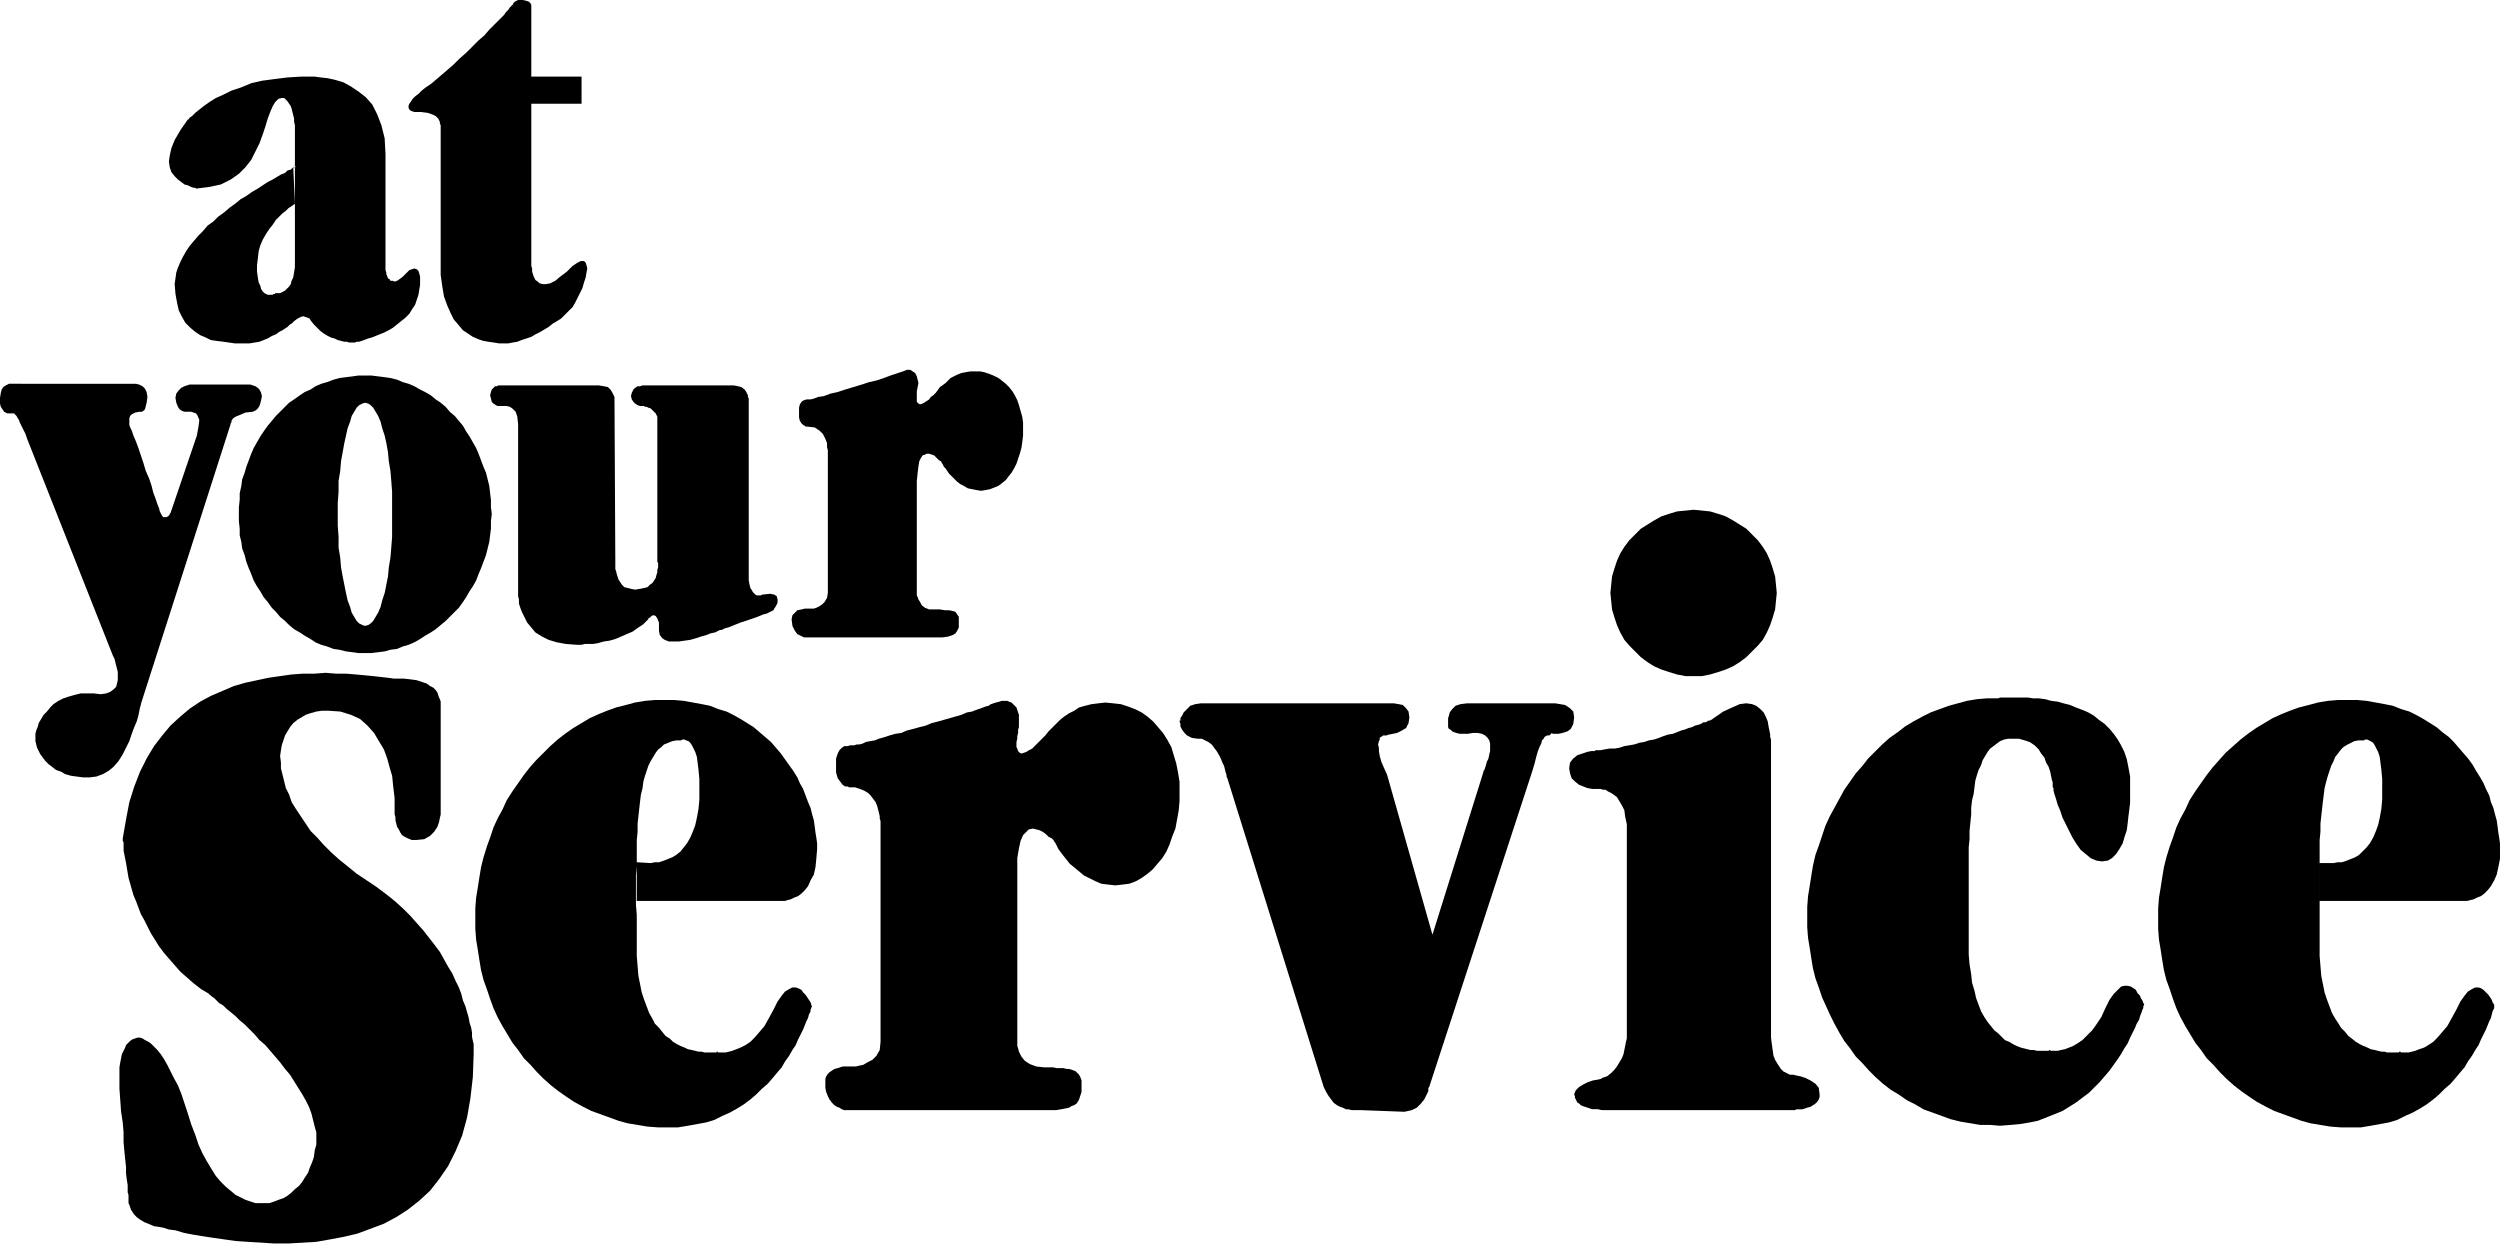 <?xml version="1.0" encoding="UTF-8" standalone="no"?>
<svg
   version="1.0"
   width="129.766mm"
   height="64.548mm"
   id="svg14"
   sodipodi:docname="At Your Service.wmf"
   xmlns:inkscape="http://www.inkscape.org/namespaces/inkscape"
   xmlns:sodipodi="http://sodipodi.sourceforge.net/DTD/sodipodi-0.dtd"
   xmlns="http://www.w3.org/2000/svg"
   xmlns:svg="http://www.w3.org/2000/svg">
  <sodipodi:namedview
     id="namedview14"
     pagecolor="#ffffff"
     bordercolor="#000000"
     borderopacity="0.25"
     inkscape:showpageshadow="2"
     inkscape:pageopacity="0.0"
     inkscape:pagecheckerboard="0"
     inkscape:deskcolor="#d1d1d1"
     inkscape:document-units="mm" />
  <defs
     id="defs1">
    <pattern
       id="WMFhbasepattern"
       patternUnits="userSpaceOnUse"
       width="6"
       height="6"
       x="0"
       y="0" />
  </defs>
  <path
     style="fill:#000000;fill-opacity:1;fill-rule:evenodd;stroke:none"
     d="m 59.146,15.025 h 0.162 0.485 0.808 1.131 l 1.131,0.162 1.454,0.162 1.454,0.323 1.616,0.485 1.454,0.808 1.454,0.969 1.454,1.131 1.293,1.454 0.97,1.939 0.808,2.1 0.646,2.585 0.162,3.07 v 21.973 0.162 0.162 0.162 0.323 l 0.162,0.485 v 0.323 l 0.162,0.323 0.162,0.485 0.323,0.162 0.162,0.323 h 0.485 l 0.323,0.162 0.485,-0.162 0.485,-0.323 0.646,-0.485 0.646,-0.646 0.646,-0.646 0.485,-0.162 0.485,-0.162 0.485,0.162 0.323,0.323 0.162,0.485 0.162,0.646 v 0.808 0.808 l -0.162,0.969 -0.162,0.969 -0.323,0.969 -0.323,0.969 -0.646,0.969 -0.485,0.808 -0.808,0.808 -0.808,0.646 -0.808,0.646 -0.808,0.646 -0.808,0.485 -0.97,0.485 -0.808,0.323 -0.808,0.323 -0.808,0.323 -0.646,0.162 -0.808,0.323 -0.485,0.162 -0.485,0.162 h -0.485 l -0.323,0.162 h -0.162 -0.162 v 0 h -0.162 -0.323 -0.323 l -0.485,-0.162 h -0.485 l -0.646,-0.162 -0.646,-0.162 -0.646,-0.323 -0.646,-0.162 -0.646,-0.323 -0.808,-0.485 -0.646,-0.485 -0.646,-0.646 -0.646,-0.646 -0.646,-0.808 v 0 l -0.162,-0.323 -0.323,-0.162 -0.485,-0.162 -0.485,-0.162 -0.485,0.162 -0.646,0.323 -0.646,0.485 v 0 l -0.162,0.162 -0.323,0.323 -0.323,0.162 -0.485,0.485 -0.485,0.323 -0.485,0.323 -0.646,0.323 -0.646,0.485 -0.808,0.323 -0.808,0.485 -0.808,0.323 -0.808,0.323 -0.97,0.162 -0.97,0.162 h -0.97 -0.97 -0.97 l -1.131,-0.162 -1.131,-0.162 -1.293,-0.162 -1.131,-0.162 -0.97,-0.485 -1.131,-0.485 -0.97,-0.646 -0.97,-0.808 -0.97,-0.969 -0.646,-1.131 -0.646,-1.293 -0.323,-1.454 -0.323,-1.777 -0.162,-1.939 0.162,-1.131 0.162,-1.131 0.323,-0.969 0.485,-1.131 0.485,-0.969 0.646,-1.131 0.646,-0.969 0.808,-0.969 0.97,-1.131 0.808,-0.808 0.97,-1.131 1.131,-0.808 0.97,-0.969 1.131,-0.808 1.131,-0.969 1.131,-0.808 0.97,-0.808 1.131,-0.646 1.131,-0.808 1.131,-0.646 0.97,-0.646 0.97,-0.646 0.97,-0.485 0.808,-0.485 0.808,-0.485 0.808,-0.323 0.485,-0.485 0.646,-0.162 0.323,-0.323 0.323,-0.162 h 0.323 v -0.162 l -0.485,0.162 0.323,7.27 h -0.162 l -0.162,0.162 -0.485,0.323 -0.485,0.323 -0.485,0.485 -0.646,0.485 -0.646,0.646 -0.646,0.646 -0.646,0.969 -0.646,0.808 -0.646,0.969 -0.646,1.131 -0.485,1.131 -0.323,1.131 -0.162,1.454 -0.162,1.293 v 1.293 l 0.162,1.131 0.162,0.969 0.323,0.646 0.162,0.646 0.323,0.485 0.323,0.323 0.323,0.162 0.323,0.162 h 0.323 0.323 0.323 l 0.162,-0.162 h 0.323 v -0.162 h 0.162 v 0 h 0.162 0.162 0.162 0.323 l 0.323,-0.162 0.323,-0.162 0.323,-0.162 0.323,-0.323 0.485,-0.485 0.323,-0.485 0.162,-0.646 0.323,-0.646 0.162,-0.969 0.162,-0.969 V 51.377 26.173 26.012 25.85 25.527 25.042 24.558 l -0.162,-0.646 v -0.646 l -0.162,-0.646 -0.162,-0.646 -0.162,-0.646 -0.162,-0.485 -0.323,-0.485 -0.323,-0.485 -0.323,-0.323 -0.323,-0.323 h -0.485 l -0.646,0.162 -0.646,0.646 -0.485,0.808 -0.485,1.131 -0.485,1.293 -0.485,1.616 -0.485,1.454 -0.646,1.777 -0.808,1.616 -0.808,1.616 -1.131,1.454 -1.293,1.293 -1.616,1.131 -1.939,0.969 -2.262,0.485 -2.586,0.323 -0.162,-0.162 h -0.323 l -0.485,-0.162 -0.646,-0.323 -0.646,-0.162 -0.646,-0.485 -0.646,-0.485 -0.646,-0.646 -0.646,-0.808 -0.323,-0.969 -0.162,-1.131 0.162,-1.131 0.323,-1.454 0.646,-1.616 1.131,-1.939 1.454,-2.1 h 0.162 l 0.162,-0.323 0.485,-0.323 0.646,-0.646 0.808,-0.646 0.808,-0.646 1.131,-0.808 1.293,-0.808 1.454,-0.646 1.616,-0.808 1.939,-0.646 1.939,-0.808 2.101,-0.485 2.424,-0.323 2.586,-0.323 z"
     id="path1" />
  <path
     style="fill:#000000;fill-opacity:1;fill-rule:evenodd;stroke:none"
     d="m 101.646,0 h 0.97 l 0.646,0.162 0.485,0.162 0.323,0.323 0.162,0.323 V 1.131 1.293 1.454 15.025 h 9.858 v 5.332 h -9.858 v 31.182 0.162 0.162 0.323 l 0.162,0.485 v 0.646 l 0.162,0.485 0.162,0.485 0.323,0.646 0.485,0.323 0.323,0.323 0.646,0.162 h 0.646 l 0.808,-0.162 0.97,-0.485 0.97,-0.808 1.293,-0.969 1.131,-1.131 0.97,-0.646 0.646,-0.323 h 0.646 l 0.323,0.323 0.162,0.485 0.162,0.646 -0.162,0.808 -0.162,0.969 -0.323,0.969 -0.323,1.131 -0.485,0.969 -0.485,0.969 -0.485,0.969 -0.485,0.808 -0.485,0.485 -0.646,0.646 -0.485,0.485 -0.646,0.646 -0.808,0.485 -0.808,0.485 -0.808,0.646 -0.808,0.485 -0.808,0.485 -0.97,0.485 -0.808,0.485 -0.97,0.323 -0.97,0.323 -0.808,0.323 -0.97,0.162 -0.808,0.162 h -0.97 -0.808 l -0.97,-0.162 -1.131,-0.162 -0.97,-0.162 -0.97,-0.323 -1.131,-0.485 -0.97,-0.646 -0.97,-0.646 -0.808,-0.969 -0.97,-1.131 -0.646,-1.293 -0.646,-1.454 -0.646,-1.777 -0.323,-1.939 -0.323,-2.262 V 51.539 24.719 24.558 L 86.294,24.234 V 23.911 l -0.323,-0.646 -0.485,-0.485 -0.646,-0.323 -0.97,-0.323 -1.293,-0.162 h -0.646 -0.646 l -0.485,-0.162 -0.323,-0.162 -0.162,-0.162 -0.162,-0.323 v -0.162 -0.323 l 0.162,-0.323 0.323,-0.485 0.323,-0.485 0.485,-0.485 0.646,-0.485 0.646,-0.646 0.808,-0.646 0.97,-0.646 0.97,-0.808 1.131,-0.969 1.131,-0.969 1.293,-1.131 1.131,-1.131 1.293,-1.131 1.131,-1.131 1.293,-1.293 1.131,-0.969 0.97,-1.131 0.97,-0.969 0.808,-0.808 0.646,-0.646 0.485,-0.485 0.323,-0.485 v 0 0 0 0 0 l 0.162,-0.162 0.323,-0.323 0.323,-0.485 0.646,-0.646 V 0.646 l 0.323,-0.323 0.323,-0.162 z"
     id="path2" />
  <path
     style="fill:#000000;fill-opacity:1;fill-rule:evenodd;stroke:none"
     d="m 96.475,100.815 -0.162,1.454 v 1.454 l -0.162,1.292 -0.162,1.293 -0.323,1.293 -0.323,1.292 -0.485,1.293 -0.485,1.292 -0.485,1.131 -0.485,1.293 -0.646,1.131 -0.646,0.969 -0.646,1.131 -0.646,0.969 -0.808,1.131 -0.808,0.808 -0.97,0.969 -0.808,0.808 -0.97,0.808 -0.97,0.808 -0.97,0.646 -1.131,0.646 -0.97,0.646 -1.131,0.646 -1.131,0.485 -1.131,0.323 -1.131,0.485 -1.293,0.162 -1.131,0.323 -1.293,0.162 -1.293,0.162 h -1.293 -1.293 l -1.131,-0.162 -1.293,-0.162 -1.293,-0.323 -1.131,-0.162 -1.293,-0.485 -1.131,-0.323 -1.131,-0.485 -0.97,-0.646 -1.131,-0.646 -0.97,-0.646 -1.131,-0.646 -0.97,-0.808 -0.808,-0.808 -0.97,-0.808 -0.808,-0.969 -0.808,-0.808 -0.808,-1.131 -0.808,-0.969 -0.646,-1.131 -0.646,-0.969 -0.646,-1.131 -0.485,-1.293 -0.485,-1.131 -0.485,-1.292 -0.323,-1.293 -0.485,-1.292 -0.162,-1.293 -0.323,-1.293 v -1.292 l -0.162,-1.454 v -1.454 -1.293 l 0.162,-1.454 v -1.293 l 0.323,-1.454 0.162,-1.293 0.485,-1.293 0.323,-1.131 0.485,-1.293 0.485,-1.293 0.485,-1.131 0.646,-1.131 0.646,-1.131 0.646,-0.969 0.808,-1.131 0.808,-0.969 0.808,-0.969 0.808,-0.808 0.97,-0.969 0.808,-0.808 0.97,-0.646 1.131,-0.808 0.97,-0.646 1.131,-0.485 0.97,-0.646 1.131,-0.485 1.131,-0.323 1.293,-0.485 1.131,-0.323 1.293,-0.162 1.293,-0.162 1.131,-0.162 h 1.293 1.293 l 1.293,0.162 1.293,0.162 1.131,0.162 1.293,0.323 1.131,0.485 1.131,0.323 1.131,0.485 1.131,0.646 0.97,0.485 1.131,0.646 0.97,0.808 0.97,0.646 0.97,0.808 0.808,0.969 0.97,0.808 0.808,0.969 0.808,0.969 0.646,1.131 0.646,0.969 0.646,1.131 0.646,1.131 0.485,1.131 0.485,1.293 0.485,1.293 0.485,1.131 0.323,1.293 0.323,1.293 0.162,1.454 0.162,1.293 v 1.454 l 0.162,1.293 H 76.922 v -2.1 -2.262 l -0.162,-2.1 -0.162,-1.939 -0.323,-1.939 -0.162,-1.777 -0.323,-1.777 -0.323,-1.454 -0.485,-1.454 -0.323,-1.293 -0.485,-1.131 -0.485,-0.808 -0.485,-0.808 -0.485,-0.485 -0.485,-0.323 -0.646,-0.162 -0.485,0.162 -0.646,0.323 -0.485,0.485 -0.485,0.808 -0.485,0.808 -0.323,1.131 -0.485,1.293 -0.323,1.454 -0.323,1.454 -0.323,1.777 -0.323,1.777 -0.162,1.939 -0.323,1.939 v 2.1 l -0.162,2.262 v 2.1 2.262 l 0.162,2.262 v 2.1 l 0.323,1.939 0.162,1.939 0.323,1.777 0.323,1.616 0.323,1.616 0.323,1.454 0.485,1.292 0.323,1.131 0.485,0.808 0.485,0.808 0.485,0.485 0.646,0.323 0.485,0.162 0.646,-0.162 0.485,-0.323 0.485,-0.485 0.485,-0.808 0.485,-0.808 0.485,-1.131 0.323,-1.292 0.485,-1.454 0.323,-1.616 0.323,-1.616 0.162,-1.777 0.323,-1.939 0.162,-1.939 0.162,-2.1 v -2.262 -2.262 z"
     id="path3" />
  <path
     style="fill:#000000;fill-opacity:1;fill-rule:evenodd;stroke:none"
     d="m 5.333,86.113 16.806,42.491 v 0 l 0.162,0.323 0.162,0.323 0.162,0.646 0.162,0.646 0.162,0.646 0.162,0.646 v 0.808 0.808 l -0.162,0.646 -0.162,0.646 -0.485,0.485 -0.646,0.485 -0.808,0.323 -1.131,0.162 -1.293,-0.162 h -1.293 -1.293 l -1.293,0.323 -1.131,0.323 -0.97,0.323 -0.97,0.485 -0.97,0.646 -0.646,0.646 -0.646,0.808 -0.646,0.646 -0.485,0.808 -0.485,0.808 -0.162,0.646 -0.323,0.808 -0.162,0.646 v 0.808 0.646 l 0.162,0.646 0.162,0.646 0.323,0.646 0.323,0.646 0.485,0.646 0.485,0.646 0.646,0.646 0.646,0.485 0.808,0.646 0.97,0.323 0.808,0.485 1.131,0.323 1.131,0.162 1.293,0.162 h 1.293 l 1.293,-0.162 1.293,-0.485 1.131,-0.646 0.97,-0.808 0.97,-1.131 0.808,-1.292 0.646,-1.293 0.646,-1.292 0.485,-1.454 0.485,-1.293 0.485,-1.131 0.323,-1.131 0.162,-0.808 0.162,-0.808 0.162,-0.485 v -0.162 l 17.614,-54.931 v -0.162 l 0.162,-0.162 v -0.323 l 0.323,-0.485 0.485,-0.323 0.808,-0.323 1.131,-0.485 1.454,-0.162 v 0 l 0.323,-0.162 0.323,-0.162 0.323,-0.323 0.323,-0.485 0.162,-0.485 0.162,-0.646 0.162,-0.808 -0.162,-0.646 -0.323,-0.646 -0.323,-0.323 -0.485,-0.323 -0.485,-0.162 -0.485,-0.162 h -0.646 -0.808 -0.323 -0.646 -0.646 -0.646 -0.808 -0.808 -0.97 -0.808 -0.808 -0.808 -0.808 -0.485 -0.646 -0.323 -0.323 -0.162 v 0 h -0.485 l -0.485,0.162 -0.485,0.162 -0.646,0.323 -0.485,0.485 -0.485,0.646 -0.162,0.808 0.162,0.969 0.323,0.808 0.323,0.485 0.485,0.323 0.485,0.162 h 0.485 0.323 v 0 h 0.162 0.323 l 0.485,0.162 0.485,0.162 0.323,0.485 0.323,0.808 -0.162,1.293 -0.323,1.777 -5.171,15.187 -0.162,0.162 v 0.162 l -0.323,0.323 -0.323,0.162 h -0.323 -0.323 l -0.323,-0.485 -0.323,-0.646 -0.162,-0.646 -0.323,-0.808 -0.323,-0.969 -0.485,-1.293 -0.323,-1.293 -0.485,-1.454 -0.646,-1.454 -0.485,-1.616 -0.485,-1.454 -0.485,-1.454 -0.485,-1.293 -0.485,-1.131 -0.323,-0.969 -0.323,-0.646 -0.162,-0.485 V 83.205 83.043 82.882 82.397 82.074 l 0.162,-0.485 0.323,-0.323 0.646,-0.323 0.808,-0.162 h 0.162 0.162 0.162 l 0.323,-0.162 0.323,-0.323 0.162,-0.646 0.162,-0.646 0.162,-1.131 -0.162,-0.969 -0.323,-0.646 -0.485,-0.485 -0.646,-0.323 -0.646,-0.162 h -0.485 -0.323 -0.162 H 2.101 1.939 1.778 L 1.454,75.45 1.131,75.612 0.646,75.935 0.323,76.419 0.162,77.066 0,78.035 v 1.131 l 0.162,0.646 0.323,0.485 0.323,0.485 0.323,0.162 0.323,0.162 H 1.778 1.939 2.101 v 0 h 0.162 0.162 0.162 0.162 l 0.162,0.162 0.162,0.162 0.162,0.162 0.162,0.323 0.323,0.485 0.162,0.485 0.323,0.646 0.323,0.646 0.485,0.969 z"
     id="path4" />
  <path
     style="fill:#000000;fill-opacity:1;fill-rule:evenodd;stroke:none"
     d="M 117.483,75.612 H 98.091 v 0 H 97.768 l -0.323,0.162 h -0.323 l -0.323,0.323 -0.323,0.323 -0.162,0.485 -0.162,0.646 0.162,0.646 0.162,0.646 0.323,0.323 0.485,0.323 0.323,0.162 h 0.323 0.162 0.162 0.162 0.323 0.646 l 0.646,0.162 0.485,0.323 0.646,0.646 0.323,0.969 0.162,1.454 v 32.797 0.162 0.323 0.485 l 0.162,0.646 v 0.808 l 0.323,0.969 0.323,0.808 0.485,0.969 0.485,0.969 0.808,0.969 0.808,0.969 1.293,0.808 1.293,0.646 1.616,0.485 1.778,0.323 2.101,0.162 h 0.162 0.323 0.485 l 0.646,-0.162 h 0.808 0.808 l 0.97,-0.162 1.131,-0.323 1.131,-0.162 1.131,-0.323 1.131,-0.485 1.131,-0.485 1.131,-0.485 1.131,-0.808 0.97,-0.646 0.97,-0.969 v -0.162 l 0.323,-0.162 0.323,-0.323 0.323,-0.162 0.485,0.162 0.323,0.485 0.323,0.808 v 1.616 l 0.162,0.808 0.485,0.646 0.485,0.323 0.808,0.323 h 0.97 0.97 l 1.131,-0.162 1.131,-0.162 1.131,-0.323 0.97,-0.323 1.131,-0.323 0.808,-0.323 0.808,-0.162 0.646,-0.323 0.323,-0.162 h 0.162 0.162 l 0.323,-0.162 0.323,-0.162 0.646,-0.162 0.808,-0.323 0.808,-0.323 0.808,-0.323 0.97,-0.323 0.97,-0.323 0.97,-0.323 0.808,-0.323 0.808,-0.323 0.646,-0.162 0.646,-0.323 0.323,-0.162 0.323,-0.162 0.162,-0.323 0.323,-0.485 0.323,-0.646 v -0.646 l -0.162,-0.646 -0.485,-0.323 -0.808,-0.162 -1.454,0.162 v 0 h -0.162 l -0.162,0.162 h -0.162 -0.162 -0.323 -0.162 l -0.323,-0.162 -0.162,-0.162 -0.323,-0.323 -0.162,-0.323 -0.323,-0.485 -0.162,-0.646 -0.162,-0.808 v -0.808 -0.969 -33.767 -0.162 l -0.162,-0.323 v -0.323 l -0.323,-0.646 -0.323,-0.485 -0.646,-0.485 -0.646,-0.162 -0.808,-0.162 h -17.614 v 0 h -0.323 l -0.485,0.162 h -0.485 l -0.485,0.323 -0.323,0.323 -0.323,0.646 -0.162,0.646 0.162,0.646 0.323,0.485 0.323,0.323 0.485,0.323 0.485,0.162 h 0.485 0.323 v 0 l 0.162,0.162 h 0.323 l 0.323,0.162 0.485,0.162 0.485,0.485 0.485,0.485 0.323,0.646 v 0.969 27.304 0 0.162 l 0.162,0.323 v 0.323 0.485 l -0.162,0.485 v 0.485 l -0.162,0.485 -0.162,0.646 -0.323,0.485 -0.323,0.485 -0.485,0.323 -0.485,0.485 -0.646,0.162 -0.808,0.162 -0.97,0.162 -0.808,-0.162 -0.646,-0.162 -0.646,-0.162 -0.485,-0.485 -0.323,-0.485 -0.323,-0.485 -0.162,-0.485 -0.162,-0.485 -0.162,-0.646 -0.162,-0.485 v -0.485 -0.485 -0.323 -0.323 -0.162 0 l -0.162,-31.505 v -0.162 -0.323 l -0.162,-0.323 -0.323,-0.646 -0.323,-0.485 -0.485,-0.485 -0.808,-0.162 z"
     id="path5" />
  <path
     style="fill:#000000;fill-opacity:1;fill-rule:evenodd;stroke:none"
     d="m 179.861,94.353 v 22.296 0.162 l 0.162,0.323 0.162,0.485 0.323,0.485 0.323,0.646 0.646,0.485 0.808,0.323 h 1.131 0.97 l 0.97,0.162 h 0.808 l 0.808,0.162 0.485,0.162 0.323,0.485 0.323,0.485 v 0.646 0.808 0.646 l -0.323,0.646 -0.323,0.485 -0.485,0.323 -0.97,0.323 -1.131,0.162 h -1.454 -24.563 v 0 h -0.485 -0.646 l -0.646,-0.323 -0.646,-0.323 -0.485,-0.646 -0.485,-0.969 -0.162,-1.292 0.162,-0.808 0.485,-0.485 0.485,-0.485 0.808,-0.162 0.646,-0.162 h 0.646 0.323 0.162 0.162 0.485 l 0.485,-0.162 0.646,-0.323 0.485,-0.323 0.485,-0.485 0.485,-0.808 0.162,-0.969 V 88.537 88.375 l -0.162,-0.646 v -0.808 l -0.323,-0.808 -0.485,-0.969 -0.646,-0.646 -0.97,-0.646 -1.454,-0.162 v 0 h -0.323 l -0.162,-0.162 -0.323,-0.162 -0.323,-0.323 -0.323,-0.485 -0.162,-0.646 v -0.969 -0.969 l 0.162,-0.646 0.323,-0.485 0.162,-0.162 0.323,-0.162 0.485,-0.162 h 0.323 0.162 0.323 l 0.646,-0.162 0.808,-0.323 1.131,-0.162 1.293,-0.485 1.454,-0.323 1.454,-0.485 1.616,-0.485 1.616,-0.485 1.454,-0.485 1.454,-0.323 1.454,-0.485 1.293,-0.485 0.97,-0.323 0.97,-0.323 0.485,-0.162 0.808,-0.323 h 0.646 l 0.485,0.323 0.485,0.323 0.323,0.646 0.162,0.646 0.162,0.646 -0.162,0.808 -0.162,0.808 v 0.808 0.646 0.646 l 0.323,0.323 0.323,0.162 0.485,-0.162 0.808,-0.485 0.485,-0.323 0.323,-0.485 0.485,-0.323 0.485,-0.485 0.485,-0.646 0.323,-0.485 0.485,-0.323 0.646,-0.485 0.485,-0.485 0.485,-0.485 0.646,-0.323 0.646,-0.323 0.808,-0.323 0.808,-0.162 0.97,-0.162 h 0.97 0.97 l 0.808,0.162 0.97,0.323 0.808,0.323 0.97,0.485 0.646,0.485 0.808,0.646 0.646,0.646 0.646,0.808 0.485,0.808 0.485,0.969 0.323,0.969 0.323,1.131 0.323,1.131 0.162,1.131 v 1.293 1.293 l -0.162,1.293 -0.162,1.131 -0.323,1.131 -0.323,0.969 -0.323,0.969 -0.485,0.969 -0.485,0.808 -0.646,0.808 -0.485,0.646 -0.808,0.646 -0.646,0.485 -0.808,0.323 -0.808,0.323 -0.808,0.162 -0.97,0.162 -0.97,-0.162 -0.808,-0.162 -0.808,-0.162 -0.808,-0.485 -0.646,-0.323 -0.646,-0.485 -0.485,-0.485 -0.646,-0.646 -0.485,-0.485 -0.323,-0.485 -0.323,-0.485 -0.323,-0.323 -0.162,-0.323 -0.162,-0.323 -0.162,-0.162 v 0 -0.162 l -0.162,-0.162 -0.323,-0.162 -0.323,-0.323 -0.323,-0.323 -0.323,-0.323 -0.485,-0.162 -0.485,-0.162 h -0.485 l -0.323,0.162 -0.485,0.162 -0.323,0.485 -0.323,0.646 -0.162,0.969 -0.162,1.293 z"
     id="path6" />
  <path
     style="fill:#000000;fill-opacity:1;fill-rule:evenodd;stroke:none"
     d="m 199.576,170.772 v 34.251 0.162 l 0.162,0.485 0.162,0.646 0.485,0.969 0.646,0.808 0.97,0.646 1.293,0.485 1.454,0.162 h 0.97 0.808 l 0.808,0.162 h 0.646 0.646 l 0.646,0.162 h 0.485 l 0.485,0.162 0.485,0.162 0.323,0.162 0.323,0.323 0.323,0.323 0.162,0.323 0.162,0.323 0.162,0.485 v 0.646 0.646 0.485 0.485 l -0.162,0.485 -0.162,0.485 -0.162,0.485 -0.162,0.323 -0.323,0.485 -0.485,0.323 -0.485,0.162 -0.485,0.323 -0.808,0.162 -0.808,0.162 -0.97,0.162 h -1.131 -1.293 -37.33 v 0 h -0.162 -0.323 -0.323 -0.485 -0.485 l -0.485,-0.162 -0.485,-0.323 -0.485,-0.162 -0.485,-0.323 -0.485,-0.485 -0.485,-0.646 -0.323,-0.646 -0.323,-0.808 -0.162,-0.808 v -1.131 -0.646 l 0.162,-0.485 0.323,-0.485 0.323,-0.323 0.485,-0.323 0.485,-0.323 0.646,-0.162 0.485,-0.162 0.485,-0.162 h 0.485 0.485 0.485 0.485 0.162 0.162 0.162 0.162 l 0.646,-0.162 0.808,-0.162 0.808,-0.485 0.97,-0.485 0.808,-0.808 0.646,-1.131 0.162,-1.616 v -42.653 0 -0.323 -0.323 l -0.162,-0.485 v -0.485 l -0.162,-0.646 -0.162,-0.646 -0.162,-0.646 -0.323,-0.808 -0.485,-0.646 -0.485,-0.646 -0.485,-0.485 -0.808,-0.485 -0.808,-0.323 -0.97,-0.323 h -1.131 v 0 l -0.323,-0.162 h -0.485 l -0.485,-0.323 -0.485,-0.646 -0.485,-0.646 -0.323,-1.131 v -1.293 -1.454 l 0.323,-0.969 0.323,-0.646 0.485,-0.485 0.485,-0.323 h 0.646 l 0.485,-0.162 h 0.485 0.162 0.162 l 0.485,-0.162 h 0.485 l 0.646,-0.162 0.646,-0.323 0.808,-0.162 0.97,-0.162 0.808,-0.323 1.131,-0.323 0.97,-0.323 1.131,-0.323 1.131,-0.162 1.131,-0.485 1.293,-0.323 1.131,-0.323 1.293,-0.323 1.131,-0.485 1.293,-0.323 1.131,-0.323 1.131,-0.323 1.131,-0.323 1.131,-0.323 1.131,-0.485 0.97,-0.162 0.808,-0.323 0.97,-0.323 0.808,-0.323 0.646,-0.162 0.485,-0.323 0.485,-0.162 0.485,-0.162 0.646,-0.162 0.485,-0.162 h 0.485 0.646 l 0.323,0.162 0.485,0.162 0.323,0.323 0.323,0.323 0.323,0.323 0.162,0.485 0.162,0.485 0.162,0.485 v 0.646 0.485 0.646 0.646 l -0.162,0.485 v 0.646 l -0.162,0.646 v 0.485 l -0.162,0.646 v 0.485 0.485 l 0.162,0.323 0.162,0.485 0.162,0.162 0.162,0.162 0.323,0.162 0.485,-0.162 0.485,-0.162 0.485,-0.323 0.646,-0.323 0.646,-0.646 0.646,-0.646 0.646,-0.646 0.646,-0.646 0.646,-0.808 0.808,-0.808 0.646,-0.646 0.808,-0.808 0.808,-0.646 0.97,-0.646 0.97,-0.485 0.97,-0.646 1.131,-0.323 1.293,-0.323 1.293,-0.162 1.454,-0.162 1.616,0.162 1.454,0.162 1.454,0.485 1.293,0.485 1.293,0.646 1.131,0.808 1.131,0.969 0.97,1.131 0.97,1.131 0.808,1.292 0.808,1.454 0.485,1.616 0.485,1.616 0.323,1.616 0.323,1.939 v 1.939 1.939 l -0.162,1.777 -0.323,1.777 -0.323,1.777 -0.646,1.616 -0.485,1.454 -0.646,1.454 -0.808,1.293 -0.97,1.131 -0.97,1.131 -0.97,0.808 -1.131,0.808 -1.131,0.646 -1.293,0.485 -1.293,0.162 -1.454,0.162 -1.454,-0.162 -1.293,-0.162 -1.131,-0.485 -1.293,-0.646 -0.97,-0.485 -0.97,-0.808 -0.97,-0.808 -0.808,-0.646 -0.646,-0.808 -0.646,-0.808 -0.485,-0.646 -0.485,-0.646 -0.323,-0.646 -0.162,-0.323 -0.162,-0.323 v 0 l -0.162,-0.162 -0.162,-0.323 -0.323,-0.323 -0.646,-0.323 -0.485,-0.485 -0.646,-0.485 -0.646,-0.323 -0.646,-0.162 -0.646,-0.162 -0.808,0.162 -0.485,0.485 -0.646,0.646 -0.485,1.131 -0.323,1.454 -0.323,1.939 z"
     id="path7" />
  <path
     style="fill:#000000;fill-opacity:1;fill-rule:evenodd;stroke:none"
     d="m 86.456,159.624 v -21.326 0 -0.162 -0.162 -0.323 l -0.162,-0.485 -0.162,-0.323 -0.162,-0.485 -0.162,-0.485 -0.323,-0.485 -0.485,-0.485 -0.646,-0.323 -0.646,-0.485 -0.97,-0.323 -0.97,-0.323 -1.131,-0.162 -1.454,-0.162 h -0.808 -1.131 l -1.131,-0.162 -1.454,-0.162 -1.454,-0.162 -1.616,-0.162 -1.778,-0.162 -1.939,-0.162 h -1.939 l -2.101,-0.162 -2.101,0.162 h -2.262 l -2.262,0.162 -2.262,0.323 -2.262,0.323 -2.262,0.485 -2.262,0.485 -2.262,0.646 -2.262,0.969 -2.262,0.969 -2.101,1.131 -1.939,1.292 -1.939,1.616 -1.939,1.777 -1.616,1.939 -1.616,2.1 -1.454,2.423 -1.293,2.585 -1.131,2.908 -0.97,3.07 -0.646,3.393 -0.646,3.716 v 0 0.162 0.323 l 0.162,0.323 v 0.485 0.646 0.485 l 0.162,0.808 0.162,0.808 0.162,0.808 0.162,0.969 0.162,0.969 0.162,0.969 0.323,1.131 0.323,1.131 0.323,1.131 0.485,1.131 0.485,1.293 0.485,1.293 0.646,1.131 0.646,1.292 0.646,1.293 0.808,1.292 0.808,1.293 0.97,1.292 0.97,1.131 1.131,1.292 1.131,1.293 1.293,1.131 1.293,1.131 1.454,1.131 1.616,0.969 v 0.162 h 0.162 l 0.323,0.323 0.485,0.323 0.485,0.485 0.485,0.485 0.808,0.485 0.646,0.646 0.808,0.646 0.97,0.808 0.808,0.808 0.97,0.808 0.97,0.969 0.97,0.969 0.97,1.131 1.131,0.969 0.97,1.131 0.97,1.131 0.97,1.131 0.97,1.292 0.97,1.131 0.808,1.293 0.808,1.293 0.808,1.292 0.646,1.131 0.646,1.293 0.485,1.292 0.323,1.293 0.323,1.293 0.323,1.131 v 1.292 1.131 l -0.323,1.131 -0.162,1.292 -0.323,0.969 -0.485,1.131 -0.323,0.969 -0.646,0.969 -0.485,0.808 -0.646,0.808 -0.808,0.646 -0.646,0.646 -0.808,0.646 -0.808,0.485 -0.97,0.323 -0.808,0.323 -0.97,0.323 h -0.808 -0.97 -0.97 l -0.97,-0.323 -0.97,-0.323 -0.97,-0.485 -0.97,-0.485 -0.97,-0.808 -0.97,-0.808 -0.97,-0.969 -0.97,-1.131 -0.808,-1.293 -0.97,-1.616 -0.808,-1.454 -0.808,-1.777 -0.646,-1.939 -0.808,-2.1 -0.646,-2.1 -0.646,-1.939 -0.646,-1.939 -0.646,-1.616 -0.808,-1.454 -0.646,-1.293 -0.646,-1.292 -0.646,-1.131 -0.646,-0.969 -0.646,-0.808 -0.646,-0.646 -0.646,-0.646 -0.485,-0.323 -0.646,-0.323 -0.485,-0.323 -0.485,-0.162 H 26.987 l -0.485,0.162 -0.485,0.162 -0.485,0.323 -0.323,0.323 -0.485,0.485 -0.162,0.485 -0.323,0.646 -0.323,0.646 -0.162,0.808 -0.162,0.808 -0.162,0.969 v 0.969 1.131 0.969 1.131 l 0.162,2.262 0.162,2.262 0.323,2.1 0.162,1.939 v 1.939 l 0.162,1.777 0.162,1.616 0.162,1.454 v 1.293 l 0.162,1.292 0.162,0.969 v 0.808 0.646 l 0.162,0.485 v 0.323 0.162 0 0.162 0.323 0.323 0.323 l 0.162,0.323 0.162,0.485 0.162,0.485 0.323,0.485 0.323,0.485 0.485,0.485 0.646,0.485 0.808,0.485 0.808,0.323 1.131,0.485 1.131,0.162 0.808,0.162 0.97,0.323 1.293,0.162 1.616,0.485 1.616,0.323 1.939,0.323 2.101,0.323 2.262,0.323 2.262,0.323 2.424,0.162 2.586,0.162 2.586,0.162 h 2.747 l 2.747,-0.162 2.747,-0.162 2.747,-0.485 2.586,-0.485 2.747,-0.646 2.586,-0.969 2.586,-0.969 2.424,-1.293 2.262,-1.454 2.262,-1.777 2.101,-1.939 1.778,-2.262 1.778,-2.585 1.454,-2.908 1.293,-3.07 0.97,-3.554 0.646,-3.716 0.485,-4.201 0.162,-4.524 v -0.162 -0.162 -0.162 -0.485 -0.485 -0.485 l -0.162,-0.646 -0.162,-0.808 v -0.808 l -0.162,-0.969 -0.323,-0.969 -0.162,-0.969 -0.323,-1.131 -0.323,-1.131 -0.485,-1.131 -0.323,-1.293 -0.485,-1.292 -0.646,-1.293 -0.646,-1.454 -0.808,-1.292 -0.808,-1.454 -0.808,-1.454 -0.97,-1.292 -1.131,-1.454 -1.131,-1.454 -1.293,-1.454 -1.293,-1.454 -1.454,-1.454 -1.616,-1.454 -1.616,-1.292 -1.939,-1.454 -1.939,-1.292 -1.939,-1.293 -1.778,-1.454 -1.616,-1.292 -1.616,-1.454 -1.454,-1.454 -1.293,-1.454 -1.293,-1.293 -0.97,-1.454 -0.97,-1.454 -0.97,-1.454 -0.808,-1.293 -0.485,-1.454 -0.646,-1.293 -0.323,-1.293 -0.323,-1.292 -0.323,-1.293 v -1.131 l -0.162,-1.292 0.162,-1.131 0.162,-0.969 0.323,-0.969 0.323,-0.969 0.485,-0.808 0.485,-0.808 0.646,-0.808 0.808,-0.646 0.808,-0.485 0.808,-0.485 0.97,-0.323 1.131,-0.323 1.131,-0.162 h 1.131 l 2.424,0.162 2.101,0.646 1.778,0.808 1.454,1.293 1.293,1.454 0.97,1.616 0.97,1.616 0.646,1.777 0.485,1.777 0.485,1.616 0.162,1.616 0.162,1.454 0.162,1.293 v 0.969 0.485 0.162 0.162 0.162 0.323 0.485 0.485 l 0.162,0.485 v 0.646 l 0.162,0.646 0.162,0.646 0.323,0.485 0.323,0.646 0.323,0.485 0.485,0.323 0.646,0.323 0.808,0.323 h 0.808 l 1.616,-0.162 1.131,-0.646 0.808,-0.808 0.646,-0.969 0.323,-0.969 0.162,-0.808 0.162,-0.646 z"
     id="path8" />
  <path
     style="fill:#000000;fill-opacity:1;fill-rule:evenodd;stroke:none"
     d="m 124.917,176.75 h 27.795 0.162 0.162 0.485 0.485 l 0.485,-0.162 0.646,-0.162 0.646,-0.323 0.808,-0.323 0.646,-0.485 0.646,-0.646 0.646,-0.808 0.485,-1.131 0.646,-1.131 0.323,-1.454 0.162,-1.616 0.162,-1.939 v -1.131 l -0.162,-1.131 -0.162,-0.969 -0.162,-1.292 -0.162,-1.131 -0.323,-1.131 -0.323,-1.292 -0.485,-1.131 -0.485,-1.292 -0.485,-1.293 -0.646,-1.131 -0.485,-1.131 -0.808,-1.293 -0.808,-1.131 -0.808,-1.131 -0.808,-1.131 -0.97,-1.131 -0.97,-1.131 -1.131,-0.969 -1.131,-0.969 -1.131,-0.969 -1.293,-0.808 -1.293,-0.808 -1.454,-0.808 -1.293,-0.646 -1.616,-0.485 -1.616,-0.646 -1.616,-0.323 -1.778,-0.323 -1.778,-0.323 -1.778,-0.162 h -1.939 -1.939 l -1.939,0.162 -1.939,0.323 -1.778,0.485 -1.939,0.485 -1.778,0.646 -1.616,0.646 -1.778,0.808 -1.616,0.969 -1.616,0.969 -1.616,1.131 -1.454,1.131 -1.454,1.293 -1.293,1.292 -1.454,1.454 -1.293,1.454 -1.131,1.454 -1.131,1.616 -1.131,1.616 -1.131,1.777 -0.808,1.777 -0.97,1.777 -0.808,1.777 -0.646,1.939 -0.646,1.777 -0.646,2.1 -0.485,1.939 -0.323,1.939 -0.323,2.1 -0.323,1.939 -0.162,2.1 v 2.1 1.939 l 0.162,2.1 0.323,1.939 0.323,2.1 0.323,1.939 0.485,1.939 0.646,1.777 0.646,1.939 0.646,1.777 0.808,1.777 0.97,1.777 0.97,1.616 0.97,1.616 1.131,1.454 1.131,1.616 1.293,1.293 1.293,1.454 1.293,1.292 1.454,1.293 1.454,1.131 1.616,1.131 1.454,0.969 1.778,0.969 1.616,0.808 1.778,0.646 1.778,0.646 1.778,0.646 1.778,0.485 1.939,0.323 1.939,0.323 2.101,0.162 h 1.939 1.939 l 1.939,-0.323 1.778,-0.323 1.778,-0.323 1.616,-0.485 1.616,-0.808 1.454,-0.646 1.454,-0.808 1.293,-0.808 1.293,-0.969 1.131,-0.969 1.131,-1.131 1.131,-0.969 0.97,-1.131 0.808,-0.969 0.97,-1.131 0.646,-1.131 0.808,-1.131 0.646,-1.131 0.646,-0.969 0.485,-1.131 0.485,-0.969 0.485,-0.969 0.323,-0.808 0.323,-0.808 0.323,-0.646 0.162,-0.646 0.323,-0.646 v -0.323 l 0.162,-0.323 v -0.162 l 0.162,-0.162 -0.162,-0.162 v -0.162 l -0.162,-0.485 -0.323,-0.485 -0.323,-0.485 -0.323,-0.485 -0.485,-0.485 -0.323,-0.485 -0.646,-0.323 -0.485,-0.162 h -0.646 l -0.646,0.323 -0.808,0.485 -0.646,0.808 -0.808,1.131 -0.808,1.616 -0.97,1.777 -0.808,1.454 -0.97,1.131 -0.97,1.131 -0.808,0.808 -0.97,0.646 -0.97,0.485 -0.808,0.323 -0.808,0.323 -0.646,0.162 -0.646,0.162 h -0.646 -0.323 -0.485 l -0.162,-0.162 v 0 h -0.162 v 0.162 h -0.323 -0.162 -0.485 -0.323 -0.485 -0.646 l -0.485,-0.162 h -0.646 l -0.646,-0.162 -0.646,-0.162 -0.808,-0.162 -0.646,-0.323 -0.808,-0.323 -0.646,-0.323 -0.808,-0.485 -0.646,-0.646 -0.808,-0.485 -0.646,-0.808 -0.646,-0.808 -0.808,-0.808 -0.485,-0.969 -0.646,-1.131 -0.485,-1.293 -0.485,-1.292 -0.485,-1.454 -0.323,-1.616 -0.323,-1.616 -0.162,-1.939 -0.162,-1.939 v -2.1 -2.1 -1.939 -1.939 l -0.162,-1.939 v -1.939 -1.939 -1.939 l 0.162,-1.777 v -1.777 -1.777 -1.616 l 0.162,-1.616 v -1.616 l 0.162,-1.454 0.162,-1.454 0.162,-1.454 0.162,-1.292 0.323,-1.293 0.162,-1.293 0.323,-1.131 0.323,-0.969 0.323,-0.969 0.485,-0.969 0.485,-0.808 0.485,-0.808 0.485,-0.646 0.646,-0.485 0.485,-0.485 0.808,-0.323 0.808,-0.323 0.808,-0.162 h 0.808 v 0 h 0.162 l 0.162,-0.162 h 0.323 0.162 l 0.323,0.162 0.485,0.162 0.323,0.323 0.323,0.485 0.323,0.646 0.323,0.646 0.323,0.969 0.162,1.292 0.162,1.293 0.162,1.777 v 1.939 2.1 l -0.162,1.777 -0.323,1.777 -0.323,1.454 -0.485,1.293 -0.485,1.131 -0.646,1.131 -0.646,0.808 -0.646,0.808 -0.808,0.646 -0.808,0.485 -0.808,0.323 -0.808,0.323 -0.97,0.323 h -0.808 l -0.808,0.162 -2.747,-0.162 z"
     id="path9" />
  <path
     style="fill:#000000;fill-opacity:1;fill-rule:evenodd;stroke:none"
     d="m 394.788,144.922 h -0.808 l -0.808,0.162 -0.808,0.323 -0.646,0.485 -0.646,0.485 -0.646,0.485 -0.485,0.646 -0.485,0.808 -0.485,0.808 -0.323,0.969 -0.485,0.969 -0.323,0.969 -0.323,1.131 -0.162,1.293 -0.162,1.292 -0.323,1.293 -0.162,1.454 v 1.292 l -0.162,1.616 -0.162,1.616 v 1.616 l -0.162,1.616 v 1.777 1.616 1.939 1.777 1.939 1.777 1.939 2.1 1.939 2.1 2.1 l 0.162,1.939 0.323,1.939 0.162,1.616 0.485,1.616 0.323,1.454 0.485,1.292 0.485,1.293 0.646,1.131 0.646,0.969 0.646,0.808 0.646,0.808 0.808,0.646 0.646,0.646 0.646,0.646 0.808,0.323 0.808,0.485 0.646,0.323 0.808,0.323 0.646,0.162 0.646,0.162 0.646,0.162 h 0.646 l 0.646,0.162 h 0.485 0.485 0.323 0.485 0.323 0.162 l 0.162,-0.162 v 0 0 l 0.323,0.162 h 0.323 0.485 0.485 l 0.646,-0.162 0.808,-0.162 0.808,-0.323 0.808,-0.323 0.808,-0.485 0.97,-0.646 0.97,-0.969 0.97,-0.969 0.808,-1.131 0.97,-1.454 0.808,-1.777 0.808,-1.616 0.808,-1.131 0.808,-0.808 0.646,-0.646 0.646,-0.162 h 0.646 l 0.646,0.162 0.485,0.323 0.485,0.323 0.323,0.646 0.485,0.485 0.162,0.485 0.323,0.485 0.162,0.485 0.162,0.162 v 0.162 0 l -0.162,0.323 v 0.323 l -0.162,0.323 -0.162,0.485 -0.323,0.808 -0.162,0.646 -0.485,0.808 -0.323,0.808 -0.485,0.969 -0.485,0.969 -0.485,1.131 -0.646,0.969 -0.646,1.131 -0.646,0.969 -0.808,1.131 -0.808,1.131 -0.97,1.131 -0.97,1.131 -0.97,0.969 -1.131,1.131 -1.293,0.969 -1.293,0.969 -1.293,0.808 -1.293,0.808 -1.616,0.646 -1.616,0.646 -1.616,0.646 -1.616,0.323 -1.939,0.323 -1.778,0.162 -2.101,0.162 -1.939,-0.162 h -1.939 l -1.939,-0.323 -1.939,-0.323 -1.939,-0.485 -1.778,-0.646 -1.778,-0.646 -1.778,-0.646 -1.616,-0.969 -1.616,-0.808 -1.616,-1.131 -1.616,-0.969 -1.454,-1.131 -1.454,-1.293 -1.293,-1.292 -1.293,-1.454 -1.293,-1.292 -1.131,-1.616 -1.131,-1.454 -0.97,-1.616 -0.97,-1.777 -0.808,-1.616 -0.808,-1.777 -0.808,-1.777 -0.646,-1.939 -0.646,-1.777 -0.485,-1.939 -0.323,-1.939 -0.323,-2.1 -0.323,-1.939 -0.162,-2.1 v -1.939 -2.1 l 0.162,-2.1 0.323,-1.939 0.323,-2.1 0.323,-1.939 0.485,-2.1 0.646,-1.777 0.646,-1.939 0.646,-1.939 0.808,-1.777 0.97,-1.777 0.97,-1.777 0.97,-1.777 1.131,-1.616 1.131,-1.616 1.293,-1.454 1.131,-1.454 1.454,-1.454 1.293,-1.293 1.454,-1.292 1.616,-1.131 1.454,-1.131 1.616,-0.969 1.778,-0.969 1.616,-0.808 1.778,-0.646 1.778,-0.646 1.778,-0.485 1.778,-0.485 1.939,-0.323 1.939,-0.162 h 1.939 0.162 0.162 l 0.323,-0.162 h 0.485 0.646 0.646 0.808 0.97 0.808 1.131 l 0.97,0.162 h 1.131 l 1.293,0.162 1.131,0.323 1.293,0.162 1.131,0.323 1.293,0.323 1.131,0.485 1.293,0.485 1.131,0.485 1.131,0.646 0.97,0.808 1.131,0.808 0.97,0.969 0.808,0.969 0.808,1.131 0.646,1.131 0.646,1.293 0.485,1.454 0.323,1.616 0.323,1.777 v 1.777 0.162 0.485 0.646 0.969 1.131 l -0.162,1.292 -0.162,1.293 -0.162,1.454 -0.162,1.292 -0.485,1.454 -0.323,1.131 -0.646,1.131 -0.646,0.969 -0.808,0.808 -0.808,0.485 -1.131,0.162 -1.131,-0.162 -1.131,-0.485 -0.97,-0.808 -0.97,-0.808 -0.808,-1.131 -0.808,-1.293 -0.646,-1.293 -0.646,-1.292 -0.646,-1.293 -0.485,-1.454 -0.485,-1.131 -0.323,-1.131 -0.323,-0.969 -0.162,-0.646 v -0.485 l -0.162,-0.162 v -0.162 -0.323 -0.485 l -0.162,-0.485 -0.162,-0.808 -0.162,-0.808 -0.323,-0.969 -0.485,-0.808 -0.323,-0.969 -0.646,-0.808 -0.485,-0.808 -0.808,-0.808 -0.97,-0.646 -0.97,-0.323 -1.131,-0.323 z"
     id="path10" />
  <path
     style="fill:#000000;fill-opacity:1;fill-rule:evenodd;stroke:none"
     d="m 455.065,176.75 h 27.795 0.162 0.162 0.323 0.485 l 0.646,-0.162 0.646,-0.162 0.646,-0.323 0.808,-0.323 0.646,-0.485 0.646,-0.646 0.646,-0.808 0.646,-1.131 0.485,-1.131 0.323,-1.454 0.323,-1.616 v -1.939 -1.131 l -0.162,-1.131 -0.162,-0.969 -0.162,-1.292 -0.162,-1.131 -0.323,-1.131 -0.323,-1.292 -0.485,-1.131 -0.323,-1.292 -0.646,-1.293 -0.485,-1.131 -0.646,-1.131 -0.808,-1.293 -0.646,-1.131 -0.808,-1.131 -0.97,-1.131 -0.97,-1.131 -0.97,-1.131 -0.97,-0.969 -1.293,-0.969 -1.131,-0.969 -1.293,-0.808 -1.293,-0.808 -1.454,-0.808 -1.293,-0.646 -1.616,-0.485 -1.616,-0.646 -1.616,-0.323 -1.778,-0.323 -1.778,-0.323 -1.778,-0.162 h -1.939 -1.939 l -1.939,0.162 -1.939,0.323 -1.778,0.485 -1.939,0.485 -1.778,0.646 -1.616,0.646 -1.778,0.808 -1.616,0.969 -1.616,0.969 -1.616,1.131 -1.454,1.131 -1.454,1.293 -1.454,1.292 -1.293,1.454 -1.293,1.454 -1.131,1.454 -1.131,1.616 -1.131,1.616 -1.131,1.777 -0.808,1.777 -0.97,1.777 -0.808,1.777 -0.646,1.939 -0.646,1.777 -0.646,2.1 -0.485,1.939 -0.323,1.939 -0.323,2.1 -0.323,1.939 -0.162,2.1 v 2.1 1.939 l 0.162,2.1 0.323,1.939 0.323,2.1 0.323,1.939 0.485,1.939 0.646,1.777 0.646,1.939 0.646,1.777 0.808,1.777 0.97,1.777 0.97,1.616 0.97,1.616 1.131,1.454 1.131,1.616 1.293,1.293 1.293,1.454 1.293,1.292 1.454,1.293 1.454,1.131 1.616,1.131 1.454,0.969 1.778,0.969 1.616,0.808 1.778,0.646 1.778,0.646 1.778,0.646 1.778,0.485 1.939,0.323 1.939,0.323 2.101,0.162 h 1.939 1.939 l 1.939,-0.323 1.778,-0.323 1.778,-0.323 1.616,-0.485 1.616,-0.808 1.454,-0.646 1.454,-0.808 1.293,-0.808 1.293,-0.969 1.131,-0.969 1.131,-1.131 1.131,-0.969 0.97,-1.131 0.808,-0.969 0.97,-1.131 0.646,-1.131 0.808,-1.131 0.646,-1.131 0.646,-0.969 0.485,-1.131 0.485,-0.969 0.485,-0.969 0.323,-0.808 0.323,-0.808 0.323,-0.646 0.162,-0.646 0.162,-0.646 0.162,-0.323 0.162,-0.323 v -0.162 -0.162 -0.162 -0.162 l -0.323,-0.485 -0.162,-0.485 -0.323,-0.485 -0.323,-0.485 -0.485,-0.485 -0.485,-0.485 -0.485,-0.323 -0.485,-0.162 h -0.646 l -0.646,0.323 -0.808,0.485 -0.646,0.808 -0.808,1.131 -0.808,1.616 -0.97,1.777 -0.808,1.454 -0.97,1.131 -0.97,1.131 -0.808,0.808 -0.97,0.646 -0.808,0.485 -0.97,0.323 -0.808,0.323 -0.646,0.162 -0.646,0.162 h -0.646 -0.485 -0.323 l -0.162,-0.162 v 0 h -0.162 l -0.162,0.162 h -0.162 -0.323 -0.323 -0.485 -0.323 -0.646 l -0.485,-0.162 h -0.646 l -0.646,-0.162 -0.646,-0.162 -0.808,-0.162 -0.646,-0.323 -0.808,-0.323 -0.646,-0.323 -0.808,-0.485 -0.808,-0.646 -0.646,-0.485 -0.646,-0.808 -0.808,-0.808 -0.485,-0.808 -0.646,-0.969 -0.646,-1.131 -0.485,-1.293 -0.485,-1.292 -0.485,-1.454 -0.323,-1.616 -0.323,-1.616 -0.162,-1.939 -0.162,-1.939 v -2.1 -2.1 -1.939 -1.939 -1.939 -1.939 -1.939 -1.939 -1.777 -1.777 -1.777 -1.616 l 0.162,-1.616 v -1.616 l 0.162,-1.454 0.162,-1.454 0.162,-1.454 0.162,-1.292 0.162,-1.293 0.323,-1.293 0.323,-1.131 0.323,-0.969 0.323,-0.969 0.485,-0.969 0.323,-0.808 0.646,-0.808 0.485,-0.646 0.485,-0.485 0.808,-0.485 0.646,-0.323 0.646,-0.323 0.808,-0.162 h 0.97 v 0 h 0.162 l 0.162,-0.162 h 0.323 0.162 l 0.323,0.162 0.323,0.162 0.485,0.323 0.323,0.485 0.323,0.646 0.323,0.646 0.323,0.969 0.162,1.292 0.162,1.293 0.162,1.777 v 1.939 2.1 l -0.162,1.777 -0.323,1.777 -0.323,1.454 -0.485,1.293 -0.485,1.131 -0.646,1.131 -0.646,0.808 -0.808,0.808 -0.646,0.646 -0.808,0.485 -0.808,0.323 -0.808,0.323 -0.97,0.323 h -0.808 l -0.808,0.162 h -2.747 z"
     id="path11" />
  <path
     style="fill:#000000;fill-opacity:1;fill-rule:evenodd;stroke:none"
     d="m 300.576,151.385 -20.2,61.879 -0.162,0.162 v 0.646 l -0.323,0.646 -0.485,0.969 -0.646,0.808 -0.808,0.808 -0.97,0.485 -1.454,0.323 -8.565,-0.323 h -0.162 -0.162 -0.162 -0.485 -0.323 -0.485 l -0.646,-0.162 h -0.485 l -0.646,-0.323 -0.485,-0.162 -0.646,-0.323 -0.646,-0.485 -0.485,-0.646 -0.485,-0.646 -0.485,-0.808 -0.485,-0.969 -18.907,-60.586 v 0 l -0.162,-0.323 v -0.323 l -0.162,-0.485 -0.162,-0.646 -0.162,-0.646 -0.323,-0.646 -0.323,-0.808 -0.323,-0.646 -0.485,-0.808 -0.485,-0.646 -0.485,-0.646 -0.646,-0.485 -0.646,-0.323 -0.646,-0.323 h -0.808 l -1.131,-0.162 -0.97,-0.485 -0.485,-0.485 -0.485,-0.646 -0.323,-0.646 v -0.485 l -0.162,-0.485 v -0.162 h 0.162 v -0.485 l 0.323,-0.485 0.323,-0.646 0.646,-0.646 0.646,-0.646 0.97,-0.323 1.131,-0.162 h 0.485 0.485 0.646 0.97 0.97 1.131 1.131 1.293 1.454 1.454 1.454 1.616 1.616 1.616 1.616 1.616 1.616 1.616 1.454 1.616 1.454 1.454 1.293 1.131 1.131 1.131 0.808 0.808 0.646 0.323 0.323 0.162 0.162 0.485 0.646 l 0.97,0.162 0.808,0.162 0.646,0.646 0.485,0.646 0.162,1.131 -0.162,1.131 -0.485,0.969 -0.808,0.485 -0.97,0.485 -0.808,0.162 -0.808,0.162 -0.485,0.162 h -0.323 v 0 0 h -0.162 -0.162 l -0.162,0.162 -0.323,0.162 -0.162,0.162 v 0.323 l -0.162,0.323 -0.162,0.646 0.162,0.646 v 0.646 l 0.162,0.969 0.323,1.131 0.485,1.131 0.646,1.454 8.888,31.343 10.019,-31.989 v -0.162 l 0.162,-0.162 0.162,-0.485 0.162,-0.485 0.162,-0.646 0.323,-0.646 0.162,-0.808 0.162,-0.646 v -0.808 -0.646 l -0.162,-0.646 -0.323,-0.485 -0.485,-0.485 -0.646,-0.323 -0.808,-0.162 h -0.97 l -0.97,0.162 h -0.97 -0.646 l -0.646,-0.162 -0.485,-0.162 -0.323,-0.162 -0.323,-0.323 -0.323,-0.162 -0.162,-0.323 v -0.162 -0.323 -0.323 -0.162 -0.162 0 -0.162 0 -0.485 l 0.162,-0.485 0.162,-0.646 0.485,-0.646 0.646,-0.646 0.97,-0.323 1.293,-0.162 h 15.514 0.323 0.646 0.808 l 0.97,0.162 0.97,0.162 0.97,0.646 0.646,0.646 0.162,1.131 -0.162,1.292 -0.485,0.969 -0.646,0.485 -0.97,0.323 -0.808,0.162 h -0.646 -0.485 l -0.162,-0.162 -0.323,0.323 -0.162,0.162 h -0.162 -0.162 -0.162 l -0.162,0.162 h -0.162 l -0.162,0.162 -0.162,0.323 -0.323,0.323 -0.162,0.646 -0.323,0.646 -0.323,0.808 -0.323,1.131 -0.323,1.292 z"
     id="path12" />
  <path
     style="fill:#000000;fill-opacity:1;fill-rule:evenodd;stroke:none"
     d="m 314.635,217.787 h 36.522 v 0 h 0.162 0.323 0.485 l 0.323,-0.162 h 0.485 0.646 l 0.485,-0.162 0.485,-0.162 0.646,-0.162 0.485,-0.323 0.485,-0.323 0.323,-0.323 0.323,-0.485 0.162,-0.485 v -0.485 l -0.162,-1.292 -0.646,-0.808 -0.97,-0.646 -0.97,-0.485 -0.97,-0.323 -0.808,-0.162 -0.646,-0.162 h -0.323 v 0 h -0.162 -0.162 l -0.323,-0.162 -0.323,-0.162 -0.323,-0.162 -0.323,-0.162 -0.485,-0.485 -0.323,-0.485 -0.323,-0.485 -0.485,-0.808 -0.323,-0.808 -0.162,-1.131 -0.162,-1.131 -0.162,-1.293 v -1.616 -56.709 -0.162 l -0.162,-0.485 v -0.485 l -0.162,-0.808 -0.162,-0.808 -0.162,-0.969 -0.323,-0.808 -0.485,-0.969 -0.646,-0.646 -0.808,-0.646 -0.808,-0.323 -1.131,-0.162 -1.293,0.162 -1.454,0.646 -1.778,0.808 -2.101,1.454 v 0 l -0.162,0.162 h -0.162 l -0.162,0.162 h -0.323 l -0.485,0.323 h -0.485 l -0.485,0.323 -0.485,0.162 -0.646,0.162 -0.646,0.323 -0.646,0.162 -0.808,0.323 -0.646,0.162 -0.808,0.323 -0.808,0.323 -0.97,0.162 -0.97,0.323 -0.808,0.323 -0.97,0.323 -0.97,0.162 -0.97,0.323 -0.97,0.162 -0.97,0.323 -0.97,0.162 -0.97,0.162 -0.97,0.323 -0.97,0.162 h -0.97 l -0.97,0.162 -0.808,0.162 h -0.97 l -0.162,0.162 h -0.646 l -0.808,0.162 -0.97,0.323 -0.97,0.323 -0.808,0.646 -0.646,0.808 -0.162,1.131 0.162,0.969 0.323,0.969 0.646,0.646 0.808,0.646 0.808,0.323 0.808,0.323 0.97,0.162 h 0.646 v 0 h 0.323 0.162 0.485 l 0.485,0.162 h 0.485 l 0.485,0.323 0.646,0.323 0.485,0.323 0.646,0.485 0.485,0.808 0.485,0.808 0.485,0.969 0.162,1.292 0.323,1.454 v 1.616 38.614 0 0.323 0.323 0.485 0.646 l -0.162,0.646 -0.162,0.808 -0.162,0.808 -0.162,0.808 -0.323,0.808 -0.485,0.808 -0.485,0.808 -0.485,0.646 -0.646,0.646 -0.808,0.646 -0.97,0.323 -0.162,0.162 -0.646,0.162 -0.97,0.162 -0.97,0.323 -0.97,0.485 -0.808,0.485 -0.646,0.646 -0.323,0.808 0.162,0.323 v 0.323 l 0.162,0.323 0.162,0.323 0.162,0.323 0.323,0.162 0.323,0.323 0.323,0.162 0.485,0.162 0.485,0.162 0.485,0.162 0.485,0.162 h 0.485 0.646 l 0.646,0.162 z"
     id="path13" />
  <path
     style="fill:#000000;fill-opacity:1;fill-rule:evenodd;stroke:none"
     d="m 315.928,116.325 0.162,-1.616 0.162,-1.616 0.485,-1.616 0.485,-1.454 0.646,-1.454 0.808,-1.292 0.97,-1.293 1.131,-1.131 1.131,-1.131 1.293,-0.808 1.293,-0.808 1.454,-0.808 1.454,-0.485 1.616,-0.485 1.616,-0.162 1.616,-0.162 1.616,0.162 1.616,0.162 1.616,0.485 1.454,0.485 1.454,0.808 1.293,0.808 1.293,0.808 1.131,1.131 1.131,1.131 0.97,1.293 0.808,1.292 0.646,1.454 0.485,1.454 0.485,1.616 0.162,1.616 0.162,1.616 -0.162,1.616 -0.162,1.616 -0.485,1.616 -0.485,1.454 -0.646,1.454 -0.808,1.454 -0.97,1.131 -1.131,1.131 -1.131,1.131 -1.293,0.969 -1.293,0.808 -1.454,0.646 -1.454,0.485 -1.616,0.485 -1.616,0.323 h -1.616 -1.616 l -1.616,-0.323 -1.616,-0.485 -1.454,-0.485 -1.454,-0.646 -1.293,-0.808 -1.293,-0.969 -1.131,-1.131 -1.131,-1.131 -0.97,-1.131 -0.808,-1.454 -0.646,-1.454 -0.485,-1.454 -0.485,-1.616 -0.162,-1.616 z"
     id="path14" />
</svg>
